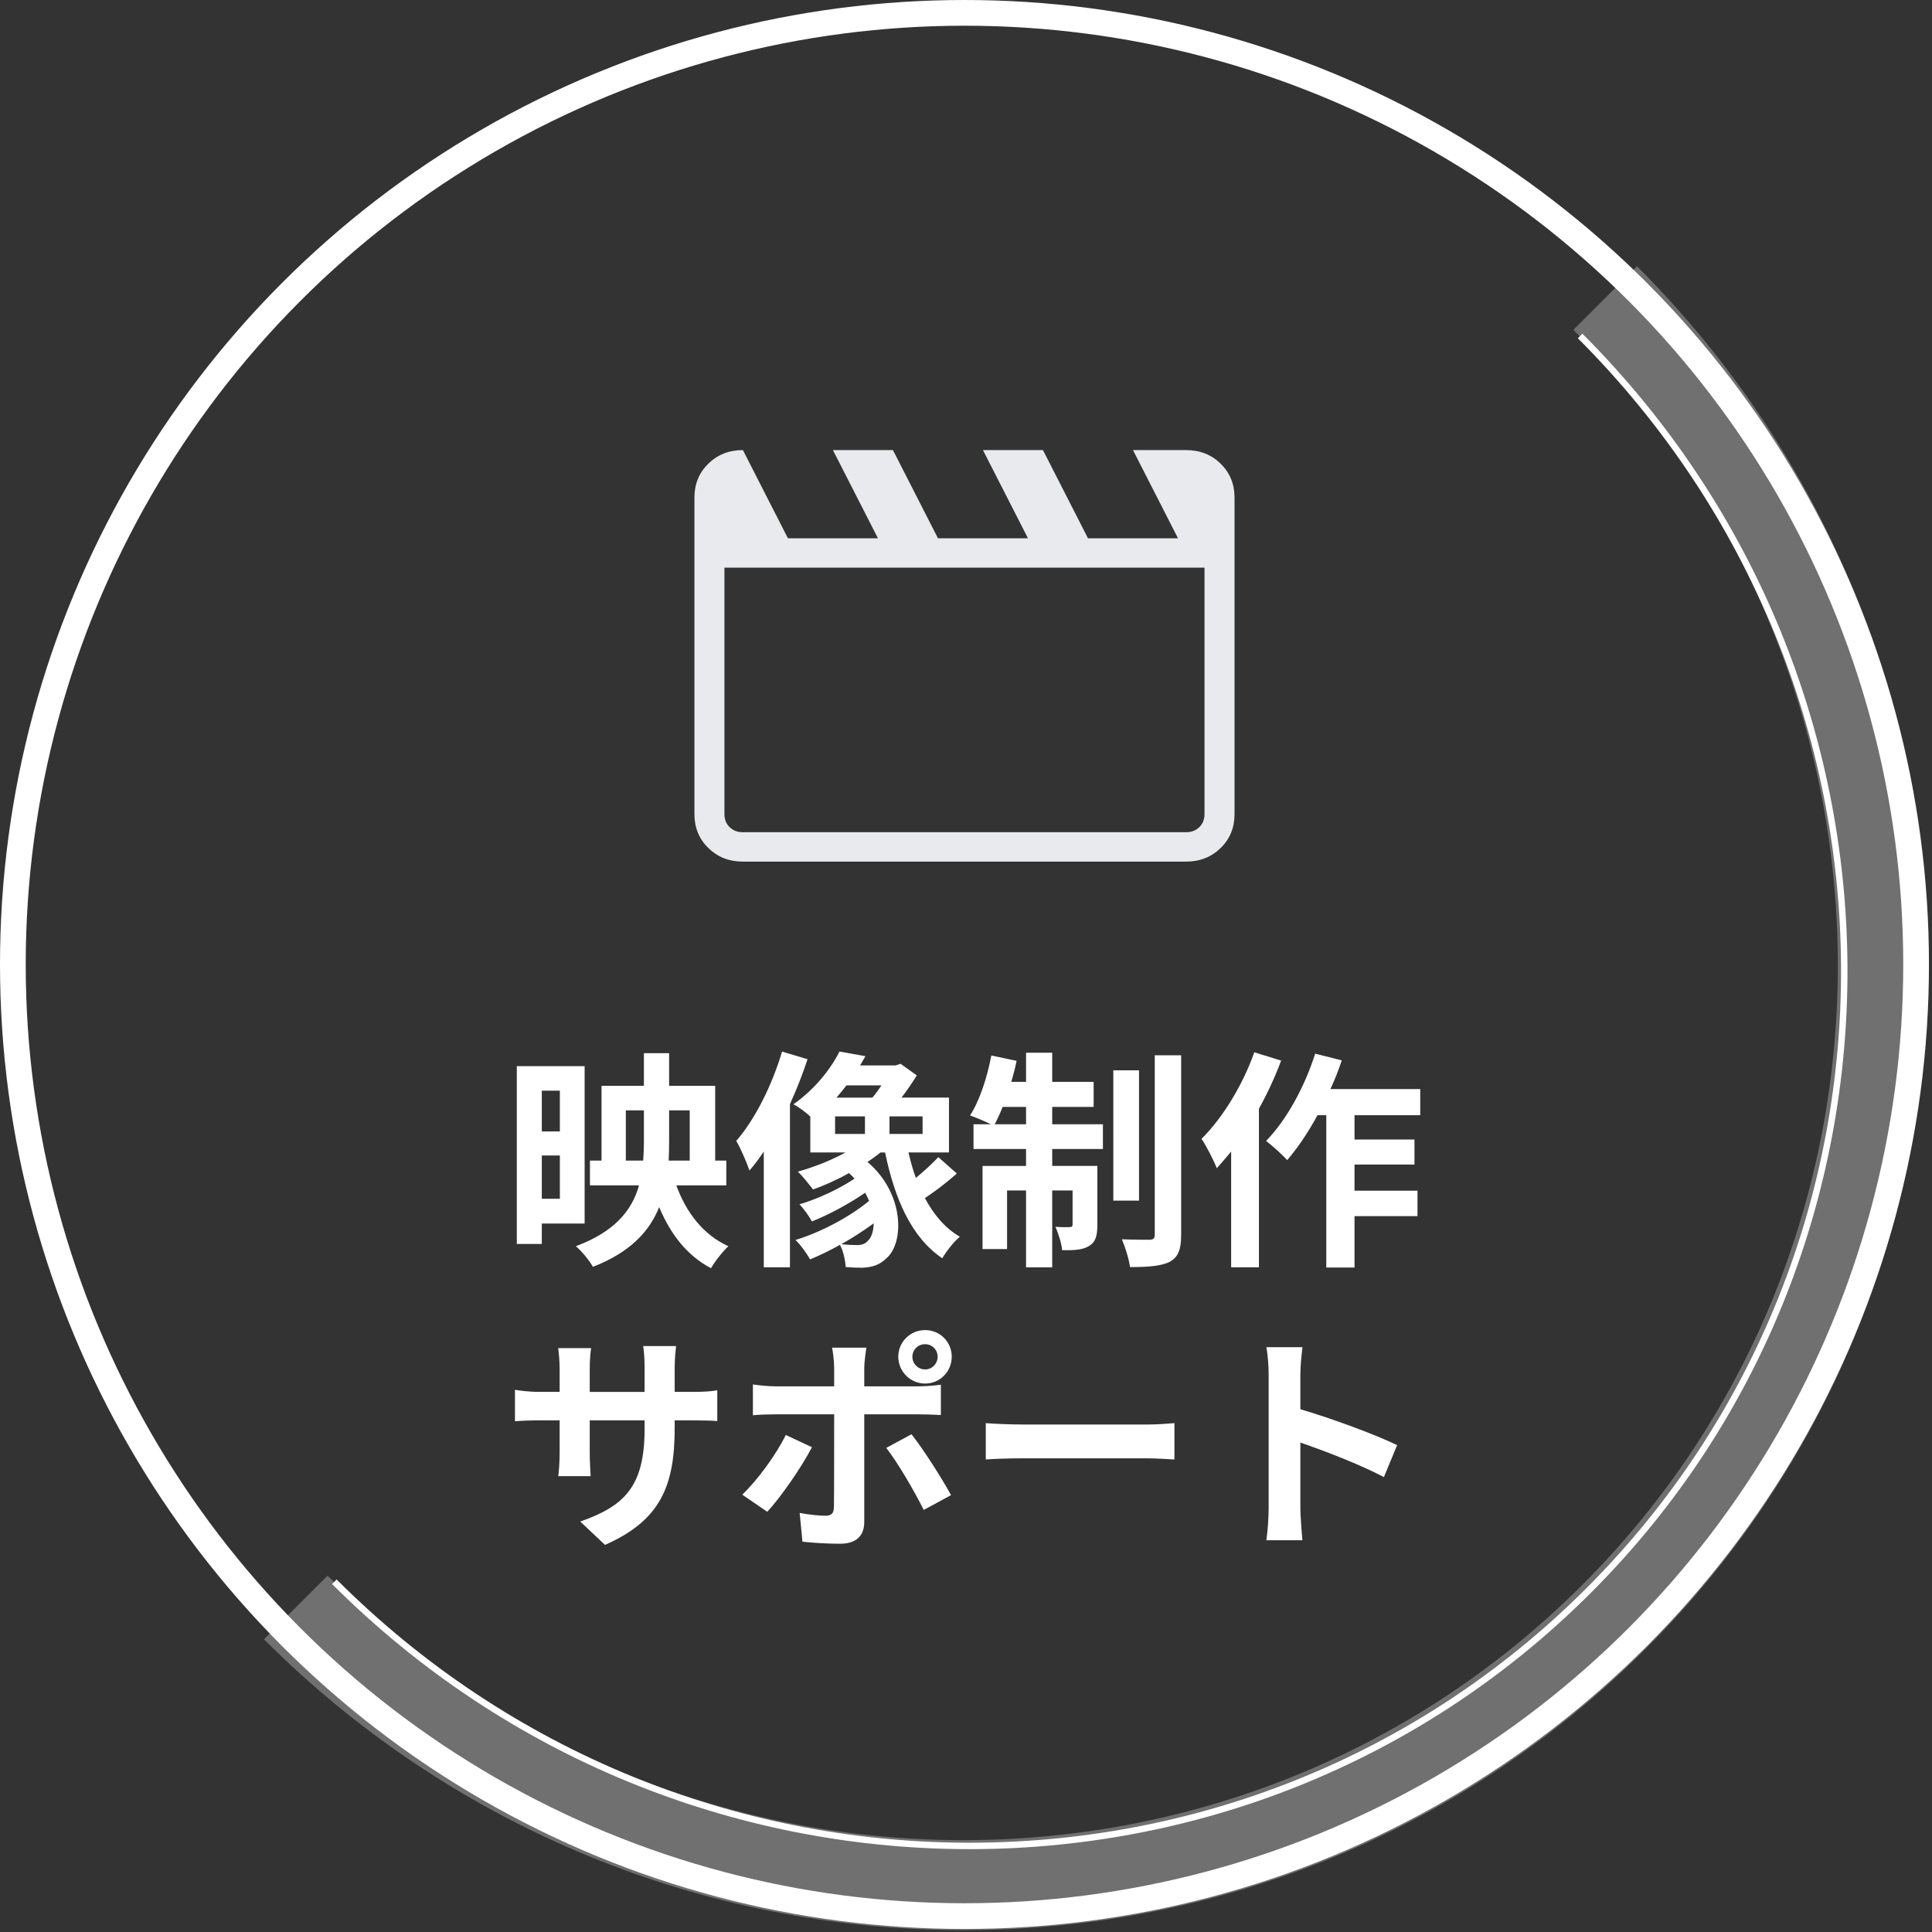 <?xml version="1.0" encoding="utf-8"?>
<!-- Generator: Adobe Illustrator 16.0.0, SVG Export Plug-In . SVG Version: 6.00 Build 0)  -->
<!DOCTYPE svg PUBLIC "-//W3C//DTD SVG 1.1//EN" "http://www.w3.org/Graphics/SVG/1.1/DTD/svg11.dtd">
<svg version="1.1" id="レイヤー_1" xmlns="http://www.w3.org/2000/svg" xmlns:xlink="http://www.w3.org/1999/xlink" x="0px"
	 y="0px" width="150.236px" height="150.236px" viewBox="0 0 150.236 150.236" enable-background="new 0 0 150.236 150.236"
	 xml:space="preserve">
<rect x="0" y="0" width="150.236" height="150.236" fill="#333333" stroke="none"/>
<path fill="#FFFFFF" d="M43.536,84.814h-1.404v3.168h1.404V84.814z M42.132,93.22h1.404v-3.366h-1.404V93.22z M45.462,95.146h-3.33
	v1.584h-1.944V82.906h5.274V95.146z M48.666,90.25h1.35c0.036-0.486,0.054-0.973,0.054-1.44v-2.466h-1.404V90.25z M53.634,86.344
	h-1.602v2.484c0,0.468-0.018,0.954-0.036,1.422h1.638V86.344z M56.478,92.176H52.59c0.774,2.124,2.106,3.852,4.05,4.734
	c-0.432,0.396-1.062,1.188-1.35,1.71c-1.872-0.99-3.15-2.646-4.032-4.752c-0.756,1.89-2.25,3.51-5.148,4.644
	c-0.252-0.449-0.882-1.242-1.332-1.602c3.042-1.135,4.374-2.809,4.914-4.734h-3.816V90.25h0.9v-5.814h3.294v-2.538h1.962v2.538
	h3.582v5.814h0.864V92.176z M60.816,81.772l1.98,0.594c-0.378,1.152-0.846,2.34-1.368,3.492v12.69h-2.034v-9
	c-0.36,0.54-0.738,1.044-1.116,1.476c-0.162-0.504-0.684-1.746-1.026-2.304C58.71,87.046,60.024,84.418,60.816,81.772z
	 M64.938,86.812v1.368h2.322v-1.368H64.938z M68.538,84.4H65.82c-0.252,0.324-0.504,0.648-0.774,0.954h2.79
	C68.07,85.084,68.322,84.742,68.538,84.4z M71.742,88.18v-1.368h-2.574v1.368H71.742z M67.512,96.46
	c0.252-0.233,0.414-0.72,0.432-1.332c-0.774,0.558-1.638,1.134-2.52,1.62c0.468,0.054,0.882,0.072,1.206,0.072
	C66.99,96.82,67.278,96.748,67.512,96.46z M72.966,89.98l1.44,1.277c-0.774,0.684-1.71,1.404-2.484,1.908
	c0.684,1.277,1.566,2.34,2.718,3.006c-0.468,0.378-1.062,1.152-1.368,1.674c-2.394-1.619-3.69-4.59-4.446-8.226h-0.36
	c-0.306,0.252-0.648,0.504-1.008,0.737c2.898,2.467,2.862,6.301,1.476,7.488c-0.558,0.54-1.116,0.702-1.908,0.738
	c-0.36,0-0.81-0.018-1.26-0.054c-0.036-0.486-0.162-1.188-0.45-1.729c-0.792,0.45-1.584,0.828-2.322,1.134
	c-0.252-0.449-0.72-1.115-1.134-1.512c1.926-0.576,4.266-1.818,5.724-3.042c-0.09-0.216-0.198-0.414-0.306-0.63
	c-1.26,0.864-2.826,1.71-4.14,2.232c-0.216-0.396-0.63-0.99-0.972-1.332c1.368-0.396,3.096-1.188,4.284-1.998
	c-0.126-0.145-0.27-0.288-0.432-0.432c-0.918,0.521-1.89,0.953-2.79,1.277c-0.27-0.342-0.828-1.063-1.188-1.386
	c1.26-0.36,2.574-0.864,3.708-1.494h-2.736v-2.79c-0.378-0.36-0.918-0.756-1.314-0.954c1.692-1.188,2.916-2.772,3.582-4.104
	l2.016,0.36c-0.126,0.234-0.27,0.486-0.414,0.72h2.772l0.378-0.126l1.26,0.9c-0.342,0.558-0.756,1.17-1.188,1.728h3.69v4.266h-3.15
	c0.162,0.685,0.342,1.35,0.576,1.979C71.85,91.078,72.516,90.466,72.966,89.98z M77.358,87.424h2.43v-1.35H77.97
	C77.772,86.578,77.556,87.028,77.358,87.424z M81.822,86.074v1.35h3.942v1.926h-3.942v1.314h3.51v4.59
	c0,0.828-0.126,1.332-0.648,1.639c-0.504,0.306-1.188,0.342-2.088,0.323c-0.054-0.54-0.288-1.296-0.522-1.817
	c0.504,0.035,0.936,0.035,1.116,0.018c0.162,0,0.216-0.036,0.216-0.216v-2.628h-1.584v5.976h-2.034v-5.976h-1.476v4.554h-1.908
	v-6.462h3.384V89.35h-4.086v-1.926h1.35c-0.468-0.234-1.206-0.54-1.62-0.684c0.738-1.134,1.332-2.952,1.656-4.662l1.962,0.414
	c-0.108,0.558-0.252,1.098-0.414,1.638h1.152v-2.268h2.034v2.268h3.222v1.944H81.822z M88.572,83.23v10.134h-1.998V83.23H88.572z
	 M89.796,82.06h2.052v13.967c0,1.152-0.234,1.729-0.882,2.089c-0.666,0.342-1.71,0.414-3.096,0.414
	c-0.072-0.595-0.36-1.53-0.63-2.16c0.918,0.036,1.854,0.036,2.16,0.036c0.287-0.018,0.396-0.09,0.396-0.396V82.06z M97.536,81.826
	l2.088,0.648c-0.468,1.26-1.062,2.538-1.728,3.744v12.33h-2.16v-9c-0.379,0.45-0.756,0.9-1.116,1.296
	c-0.198-0.521-0.81-1.746-1.188-2.286C95.07,86.938,96.637,84.382,97.536,81.826z M110.441,86.722h-5.111v1.89h4.662v1.945h-4.662
	v2.033h4.896v1.98h-4.896v3.996h-2.196V86.722h-0.684c-0.72,1.332-1.548,2.555-2.358,3.492c-0.342-0.396-1.188-1.151-1.638-1.494
	c1.584-1.62,3.006-4.212,3.815-6.786l2.07,0.522c-0.252,0.756-0.54,1.494-0.882,2.232h6.983V86.722z M52.464,108.236h1.332
	c0.954,0,1.494-0.036,1.98-0.127v2.395c-0.396-0.036-1.026-0.054-1.98-0.054h-1.332v0.594c0,4.464-1.08,7.183-5.418,9.09
	l-1.926-1.817c3.474-1.207,5.004-2.772,5.004-7.183v-0.684h-4.266v2.448c0,0.791,0.054,1.529,0.072,1.89h-2.52
	c0.054-0.36,0.108-1.08,0.108-1.89v-2.448h-1.53c-0.9,0-1.548,0.036-1.944,0.071v-2.447c0.324,0.054,1.044,0.162,1.944,0.162h1.53
	v-1.782c0-0.685-0.072-1.278-0.108-1.62h2.556c-0.054,0.342-0.108,0.918-0.108,1.639v1.764h4.266v-1.891
	c0-0.72-0.054-1.313-0.108-1.674h2.556c-0.036,0.36-0.108,0.954-0.108,1.674V108.236z M71.94,104.527
	c-0.558,0-0.99,0.433-0.99,0.973s0.432,0.99,0.99,0.99c0.54,0,0.972-0.45,0.972-0.99S72.48,104.527,71.94,104.527z M71.94,107.588
	c-1.152,0-2.088-0.936-2.088-2.088s0.936-2.07,2.088-2.07s2.07,0.918,2.07,2.07S73.092,107.588,71.94,107.588z M61.104,111.584
	l2.034,0.954c-0.828,1.603-2.484,3.96-3.474,5.022l-1.944-1.332C58.926,115.076,60.366,113.096,61.104,111.584z M71.418,109.982
	h-4.212v8.369c0,1.045-0.594,1.692-1.872,1.692c-0.972,0-2.016-0.054-2.934-0.162l-0.216-2.231c0.774,0.144,1.566,0.216,1.998,0.216
	c0.468,0,0.648-0.181,0.666-0.648c0.018-0.666,0.018-6.372,0.018-7.218v-0.018h-4.572c-0.54,0-1.242,0.018-1.746,0.072v-2.395
	c0.54,0.072,1.188,0.145,1.746,0.145h4.572v-1.44c0-0.468-0.09-1.261-0.162-1.566h2.664c-0.036,0.252-0.162,1.116-0.162,1.566v1.44
	H71.4c0.504,0,1.296-0.055,1.764-0.127v2.358C72.606,110,71.904,109.982,71.418,109.982z M68.916,112.592l1.962-1.062
	c0.918,1.151,2.358,3.42,3.078,4.733l-2.124,1.152C71.058,115.868,69.78,113.689,68.916,112.592z M76.656,113.492v-2.826
	c0.648,0.054,1.962,0.107,2.898,0.107h9.667c0.827,0,1.637-0.071,2.105-0.107v2.826c-0.432-0.018-1.35-0.09-2.105-0.09h-9.667
	C78.528,113.402,77.322,113.438,76.656,113.492z M108.643,112.376l-1.026,2.483c-1.854-0.971-4.554-2.016-6.498-2.682v5.094
	c0,0.522,0.09,1.783,0.161,2.502h-2.807c0.107-0.701,0.18-1.781,0.18-2.502v-10.332c0-0.647-0.055-1.547-0.18-2.178h2.807
	c-0.071,0.631-0.161,1.422-0.161,2.178v2.646C103.529,110.288,106.986,111.566,108.643,112.376z"/>
<circle fill="none" stroke="#FFFFFF" stroke-width="2" cx="75" cy="75" r="74"/>
<path fill="#E8EAED" d="M57.77,35l3.5,6.857h7L64.77,35h4.667l3.5,6.857h7L76.436,35h4.667l3.5,6.857h7L88.103,35h4.127
	c1.074,0,1.971,0.353,2.69,1.057S96,37.641,96,38.692v24.615c0,1.052-0.359,1.931-1.079,2.635S93.305,67,92.23,67H57.77
	c-1.074,0-1.971-0.353-2.69-1.057C54.36,65.238,54,64.359,54,63.308V38.692c0-1.052,0.36-1.931,1.079-2.635
	C55.799,35.353,56.695,35,57.77,35z M56.333,44.143v19.165c0,0.41,0.134,0.747,0.403,1.011c0.27,0.264,0.614,0.396,1.033,0.396
	H92.23c0.419,0,0.764-0.132,1.033-0.396c0.269-0.264,0.402-0.601,0.402-1.011V44.143H56.333z"/>
<path fill="none" stroke="#FFFFFF" stroke-width="0.5" stroke-miterlimit="10" d="M122.874,26.126
	c27.123,27.124,27.423,70.795,0.669,97.549S53.124,150.124,26,123"/>
<path opacity="0.3" fill="none" stroke="#FFFFFF" stroke-width="7" stroke-miterlimit="10" enable-background="new    " d="
	M124.822,23.177c28.511,28.51,28.826,74.413,0.705,102.533C97.406,153.831,51.51,153.51,23,125"/>
</svg>

